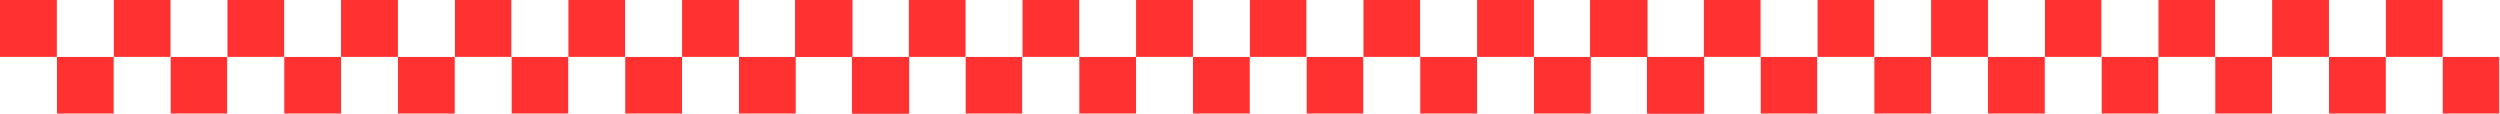 <svg width="2632" height="120" viewBox="0 0 2632 120" fill="none" xmlns="http://www.w3.org/2000/svg">
<mask id="mask0_22_8229" style="mask-type:luminance" maskUnits="userSpaceOnUse" x="0" y="0" width="61" height="61">
<path d="M0 0H60.216V60.329H0V0Z" fill="white"/>
</mask>
<g mask="url(#mask0_22_8229)">
<path d="M0 0.005V59.878H59.851V0.005H0Z" fill="#FF3131"/>
</g>
<mask id="mask1_22_8229" style="mask-type:luminance" maskUnits="userSpaceOnUse" x="59" y="59" width="62" height="61">
<path d="M59.592 59.705H120.091V119.744H59.592V59.705Z" fill="white"/>
</mask>
<g mask="url(#mask1_22_8229)">
<path d="M59.85 59.878V119.759H119.688V59.878H59.85Z" fill="#FF3131"/>
</g>
<mask id="mask2_22_8229" style="mask-type:luminance" maskUnits="userSpaceOnUse" x="119" y="0" width="61" height="61">
<path d="M119.467 0H179.966V60.329H119.467V0Z" fill="white"/>
</mask>
<g mask="url(#mask2_22_8229)">
<path d="M119.689 0.005V59.878H179.525V0.005H119.689Z" fill="#FF3131"/>
</g>
<mask id="mask3_22_8229" style="mask-type:luminance" maskUnits="userSpaceOnUse" x="179" y="59" width="61" height="61">
<path d="M179.342 59.705H239.358V119.744H179.342V59.705Z" fill="white"/>
</mask>
<g mask="url(#mask3_22_8229)">
<path d="M179.525 59.878V119.759H239.359V59.878H179.525Z" fill="#FF3131"/>
</g>
<mask id="mask4_22_8229" style="mask-type:luminance" maskUnits="userSpaceOnUse" x="239" y="0" width="61" height="61">
<path d="M239.217 0H299.716V60.329H239.217V0Z" fill="white"/>
</mask>
<g mask="url(#mask4_22_8229)">
<path d="M239.357 0.005V59.878H299.225V0.005H239.357Z" fill="#FF3131"/>
</g>
<mask id="mask5_22_8229" style="mask-type:luminance" maskUnits="userSpaceOnUse" x="299" y="59" width="61" height="61">
<path d="M299.092 59.705H359.591V119.744H299.092V59.705Z" fill="white"/>
</mask>
<g mask="url(#mask5_22_8229)">
<path d="M299.227 59.878V119.759H359.053V59.878H299.227Z" fill="#FF3131"/>
</g>
<mask id="mask6_22_8229" style="mask-type:luminance" maskUnits="userSpaceOnUse" x="358" y="0" width="62" height="61">
<path d="M358.967 0H419.466V60.329H358.967V0Z" fill="white"/>
</mask>
<g mask="url(#mask6_22_8229)">
<path d="M359.053 0.005V59.878H418.92V0.005H359.053Z" fill="#FF3131"/>
</g>
<mask id="mask7_22_8229" style="mask-type:luminance" maskUnits="userSpaceOnUse" x="418" y="59" width="62" height="61">
<path d="M418.842 59.705H479.341V119.744H418.842V59.705Z" fill="white"/>
</mask>
<g mask="url(#mask7_22_8229)">
<path d="M418.92 59.878V119.759H478.754V59.878H418.92Z" fill="#FF3131"/>
</g>
<mask id="mask8_22_8229" style="mask-type:luminance" maskUnits="userSpaceOnUse" x="478" y="0" width="61" height="61">
<path d="M478.717 0H538.592V60.329H478.717V0Z" fill="white"/>
</mask>
<g mask="url(#mask8_22_8229)">
<path d="M478.754 0.005V59.878H538.575V0.005H478.754Z" fill="#FF3131"/>
</g>
<mask id="mask9_22_8229" style="mask-type:luminance" maskUnits="userSpaceOnUse" x="538" y="59" width="61" height="61">
<path d="M538.258 59.705H598.467V119.744H538.258V59.705Z" fill="white"/>
</mask>
<g mask="url(#mask9_22_8229)">
<path d="M538.574 59.878V119.759H598.427V59.878H538.574Z" fill="#FF3131"/>
</g>
<mask id="mask10_22_8229" style="mask-type:luminance" maskUnits="userSpaceOnUse" x="597" y="0" width="62" height="61">
<path d="M597.844 0H658.342V60.329H597.844V0Z" fill="white"/>
</mask>
<g mask="url(#mask10_22_8229)">
<path d="M598.428 0.005V59.878H658.254V0.005H598.428Z" fill="#FF3131"/>
</g>
<mask id="mask11_22_8229" style="mask-type:luminance" maskUnits="userSpaceOnUse" x="657" y="59" width="62" height="61">
<path d="M657.719 59.705H718.217V119.744H657.719V59.705Z" fill="white"/>
</mask>
<g mask="url(#mask11_22_8229)">
<path d="M658.254 59.878V119.759H718.092V59.878H658.254Z" fill="#FF3131"/>
</g>
<mask id="mask12_22_8229" style="mask-type:luminance" maskUnits="userSpaceOnUse" x="717" y="0" width="62" height="61">
<path d="M717.594 0H778.092V60.329H717.594V0Z" fill="white"/>
</mask>
<g mask="url(#mask12_22_8229)">
<path d="M718.094 0.005V59.878H777.94V0.005H718.094Z" fill="#FF3131"/>
</g>
<mask id="mask13_22_8229" style="mask-type:luminance" maskUnits="userSpaceOnUse" x="777" y="59" width="61" height="61">
<path d="M777.617 59.705H837.967V119.744H777.617V59.705Z" fill="white"/>
</mask>
<g mask="url(#mask13_22_8229)">
<path d="M777.939 59.878V119.759H837.778V59.878H777.939Z" fill="#FF3131"/>
</g>
<mask id="mask14_22_8229" style="mask-type:luminance" maskUnits="userSpaceOnUse" x="837" y="0" width="61" height="61">
<path d="M837.344 0H897.842V60.329H837.344V0Z" fill="white"/>
</mask>
<g mask="url(#mask14_22_8229)">
<path d="M837.777 0.005V59.878H897.63V0.005H837.777Z" fill="#FF3131"/>
</g>
<mask id="mask15_22_8229" style="mask-type:luminance" maskUnits="userSpaceOnUse" x="897" y="59" width="61" height="61">
<path d="M897.219 59.705H957.432V119.744H897.219V59.705Z" fill="white"/>
</mask>
<g mask="url(#mask15_22_8229)">
<path d="M897.631 59.878V119.759H957.452V59.878H897.631Z" fill="#FF3131"/>
</g>
<mask id="mask16_22_8229" style="mask-type:luminance" maskUnits="userSpaceOnUse" x="837" y="0" width="61" height="61">
<path d="M837 0H897.216V60.329H837V0Z" fill="white"/>
</mask>
<g mask="url(#mask16_22_8229)">
<path d="M837 0.005V59.878H896.851V0.005H837Z" fill="#FF3131"/>
</g>
<mask id="mask17_22_8229" style="mask-type:luminance" maskUnits="userSpaceOnUse" x="896" y="59" width="62" height="61">
<path d="M896.592 59.705H957.091V119.744H896.592V59.705Z" fill="white"/>
</mask>
<g mask="url(#mask17_22_8229)">
<path d="M896.85 59.878V119.759H956.688V59.878H896.85Z" fill="#FF3131"/>
</g>
<mask id="mask18_22_8229" style="mask-type:luminance" maskUnits="userSpaceOnUse" x="956" y="0" width="61" height="61">
<path d="M956.467 0H1016.97V60.329H956.467V0Z" fill="white"/>
</mask>
<g mask="url(#mask18_22_8229)">
<path d="M956.689 0.005V59.878H1016.53V0.005H956.689Z" fill="#FF3131"/>
</g>
<mask id="mask19_22_8229" style="mask-type:luminance" maskUnits="userSpaceOnUse" x="1016" y="59" width="61" height="61">
<path d="M1016.34 59.705H1076.36V119.744H1016.34V59.705Z" fill="white"/>
</mask>
<g mask="url(#mask19_22_8229)">
<path d="M1016.53 59.878V119.759H1076.36V59.878H1016.53Z" fill="#FF3131"/>
</g>
<mask id="mask20_22_8229" style="mask-type:luminance" maskUnits="userSpaceOnUse" x="1076" y="0" width="61" height="61">
<path d="M1076.22 0H1136.72V60.329H1076.22V0Z" fill="white"/>
</mask>
<g mask="url(#mask20_22_8229)">
<path d="M1076.36 0.005V59.878H1136.23V0.005H1076.36Z" fill="#FF3131"/>
</g>
<mask id="mask21_22_8229" style="mask-type:luminance" maskUnits="userSpaceOnUse" x="1136" y="59" width="61" height="61">
<path d="M1136.09 59.705H1196.59V119.744H1136.09V59.705Z" fill="white"/>
</mask>
<g mask="url(#mask21_22_8229)">
<path d="M1136.23 59.878V119.759H1196.05V59.878H1136.23Z" fill="#FF3131"/>
</g>
<mask id="mask22_22_8229" style="mask-type:luminance" maskUnits="userSpaceOnUse" x="1195" y="0" width="62" height="61">
<path d="M1195.97 0H1256.47V60.329H1195.97V0Z" fill="white"/>
</mask>
<g mask="url(#mask22_22_8229)">
<path d="M1196.05 0.005V59.878H1255.92V0.005H1196.05Z" fill="#FF3131"/>
</g>
<mask id="mask23_22_8229" style="mask-type:luminance" maskUnits="userSpaceOnUse" x="1255" y="59" width="62" height="61">
<path d="M1255.84 59.705H1316.34V119.744H1255.84V59.705Z" fill="white"/>
</mask>
<g mask="url(#mask23_22_8229)">
<path d="M1255.92 59.878V119.759H1315.75V59.878H1255.92Z" fill="#FF3131"/>
</g>
<mask id="mask24_22_8229" style="mask-type:luminance" maskUnits="userSpaceOnUse" x="1315" y="0" width="61" height="61">
<path d="M1315.72 0H1375.59V60.329H1315.72V0Z" fill="white"/>
</mask>
<g mask="url(#mask24_22_8229)">
<path d="M1315.75 0.005V59.878H1375.58V0.005H1315.75Z" fill="#FF3131"/>
</g>
<mask id="mask25_22_8229" style="mask-type:luminance" maskUnits="userSpaceOnUse" x="1375" y="59" width="61" height="61">
<path d="M1375.26 59.705H1435.47V119.744H1375.26V59.705Z" fill="white"/>
</mask>
<g mask="url(#mask25_22_8229)">
<path d="M1375.57 59.878V119.759H1435.43V59.878H1375.57Z" fill="#FF3131"/>
</g>
<mask id="mask26_22_8229" style="mask-type:luminance" maskUnits="userSpaceOnUse" x="1434" y="0" width="62" height="61">
<path d="M1434.84 0H1495.34V60.329H1434.84V0Z" fill="white"/>
</mask>
<g mask="url(#mask26_22_8229)">
<path d="M1435.43 0.005V59.878H1495.25V0.005H1435.43Z" fill="#FF3131"/>
</g>
<mask id="mask27_22_8229" style="mask-type:luminance" maskUnits="userSpaceOnUse" x="1494" y="59" width="62" height="61">
<path d="M1494.72 59.705H1555.22V119.744H1494.72V59.705Z" fill="white"/>
</mask>
<g mask="url(#mask27_22_8229)">
<path d="M1495.25 59.878V119.759H1555.09V59.878H1495.25Z" fill="#FF3131"/>
</g>
<mask id="mask28_22_8229" style="mask-type:luminance" maskUnits="userSpaceOnUse" x="1554" y="0" width="62" height="61">
<path d="M1554.59 0H1615.09V60.329H1554.59V0Z" fill="white"/>
</mask>
<g mask="url(#mask28_22_8229)">
<path d="M1555.09 0.005V59.878H1614.94V0.005H1555.09Z" fill="#FF3131"/>
</g>
<mask id="mask29_22_8229" style="mask-type:luminance" maskUnits="userSpaceOnUse" x="1614" y="59" width="61" height="61">
<path d="M1614.62 59.705H1674.97V119.744H1614.62V59.705Z" fill="white"/>
</mask>
<g mask="url(#mask29_22_8229)">
<path d="M1614.94 59.878V119.759H1674.78V59.878H1614.94Z" fill="#FF3131"/>
</g>
<mask id="mask30_22_8229" style="mask-type:luminance" maskUnits="userSpaceOnUse" x="1674" y="0" width="61" height="61">
<path d="M1674.34 0H1734.84V60.329H1674.34V0Z" fill="white"/>
</mask>
<g mask="url(#mask30_22_8229)">
<path d="M1674.78 0.005V59.878H1734.63V0.005H1674.78Z" fill="#FF3131"/>
</g>
<mask id="mask31_22_8229" style="mask-type:luminance" maskUnits="userSpaceOnUse" x="1734" y="59" width="61" height="61">
<path d="M1734.22 59.705H1794.43V119.744H1734.22V59.705Z" fill="white"/>
</mask>
<g mask="url(#mask31_22_8229)">
<path d="M1734.63 59.878V119.759H1794.45V59.878H1734.63Z" fill="#FF3131"/>
</g>
<mask id="mask32_22_8229" style="mask-type:luminance" maskUnits="userSpaceOnUse" x="1674" y="0" width="61" height="61">
<path d="M1674 0H1734.22V60.329H1674V0Z" fill="white"/>
</mask>
<g mask="url(#mask32_22_8229)">
<path d="M1674 0.005V59.878H1733.85V0.005H1674Z" fill="#FF3131"/>
</g>
<mask id="mask33_22_8229" style="mask-type:luminance" maskUnits="userSpaceOnUse" x="1733" y="59" width="62" height="61">
<path d="M1733.59 59.705H1794.09V119.744H1733.59V59.705Z" fill="white"/>
</mask>
<g mask="url(#mask33_22_8229)">
<path d="M1733.85 59.878V119.759H1793.69V59.878H1733.85Z" fill="#FF3131"/>
</g>
<mask id="mask34_22_8229" style="mask-type:luminance" maskUnits="userSpaceOnUse" x="1793" y="0" width="61" height="61">
<path d="M1793.47 0H1853.97V60.329H1793.47V0Z" fill="white"/>
</mask>
<g mask="url(#mask34_22_8229)">
<path d="M1793.69 0.005V59.878H1853.53V0.005H1793.69Z" fill="#FF3131"/>
</g>
<mask id="mask35_22_8229" style="mask-type:luminance" maskUnits="userSpaceOnUse" x="1853" y="59" width="61" height="61">
<path d="M1853.34 59.705H1913.36V119.744H1853.34V59.705Z" fill="white"/>
</mask>
<g mask="url(#mask35_22_8229)">
<path d="M1853.53 59.878V119.759H1913.36V59.878H1853.53Z" fill="#FF3131"/>
</g>
<mask id="mask36_22_8229" style="mask-type:luminance" maskUnits="userSpaceOnUse" x="1913" y="0" width="61" height="61">
<path d="M1913.22 0H1973.72V60.329H1913.22V0Z" fill="white"/>
</mask>
<g mask="url(#mask36_22_8229)">
<path d="M1913.36 0.005V59.878H1973.23V0.005H1913.36Z" fill="#FF3131"/>
</g>
<mask id="mask37_22_8229" style="mask-type:luminance" maskUnits="userSpaceOnUse" x="1973" y="59" width="61" height="61">
<path d="M1973.09 59.705H2033.59V119.744H1973.09V59.705Z" fill="white"/>
</mask>
<g mask="url(#mask37_22_8229)">
<path d="M1973.23 59.878V119.759H2033.05V59.878H1973.23Z" fill="#FF3131"/>
</g>
<mask id="mask38_22_8229" style="mask-type:luminance" maskUnits="userSpaceOnUse" x="2032" y="0" width="62" height="61">
<path d="M2032.97 0H2093.47V60.329H2032.97V0Z" fill="white"/>
</mask>
<g mask="url(#mask38_22_8229)">
<path d="M2033.05 0.005V59.878H2092.92V0.005H2033.05Z" fill="#FF3131"/>
</g>
<mask id="mask39_22_8229" style="mask-type:luminance" maskUnits="userSpaceOnUse" x="2092" y="59" width="62" height="61">
<path d="M2092.84 59.705H2153.34V119.744H2092.84V59.705Z" fill="white"/>
</mask>
<g mask="url(#mask39_22_8229)">
<path d="M2092.92 59.878V119.759H2152.75V59.878H2092.92Z" fill="#FF3131"/>
</g>
<mask id="mask40_22_8229" style="mask-type:luminance" maskUnits="userSpaceOnUse" x="2152" y="0" width="61" height="61">
<path d="M2152.72 0H2212.59V60.329H2152.72V0Z" fill="white"/>
</mask>
<g mask="url(#mask40_22_8229)">
<path d="M2152.75 0.005V59.878H2212.58V0.005H2152.75Z" fill="#FF3131"/>
</g>
<mask id="mask41_22_8229" style="mask-type:luminance" maskUnits="userSpaceOnUse" x="2212" y="59" width="61" height="61">
<path d="M2212.26 59.705H2272.47V119.744H2212.26V59.705Z" fill="white"/>
</mask>
<g mask="url(#mask41_22_8229)">
<path d="M2212.57 59.878V119.759H2272.43V59.878H2212.57Z" fill="#FF3131"/>
</g>
<mask id="mask42_22_8229" style="mask-type:luminance" maskUnits="userSpaceOnUse" x="2271" y="0" width="62" height="61">
<path d="M2271.84 0H2332.34V60.329H2271.84V0Z" fill="white"/>
</mask>
<g mask="url(#mask42_22_8229)">
<path d="M2272.43 0.005V59.878H2332.25V0.005H2272.43Z" fill="#FF3131"/>
</g>
<mask id="mask43_22_8229" style="mask-type:luminance" maskUnits="userSpaceOnUse" x="2331" y="59" width="62" height="61">
<path d="M2331.72 59.705H2392.22V119.744H2331.72V59.705Z" fill="white"/>
</mask>
<g mask="url(#mask43_22_8229)">
<path d="M2332.25 59.878V119.759H2392.09V59.878H2332.25Z" fill="#FF3131"/>
</g>
<mask id="mask44_22_8229" style="mask-type:luminance" maskUnits="userSpaceOnUse" x="2391" y="0" width="62" height="61">
<path d="M2391.59 0H2452.09V60.329H2391.59V0Z" fill="white"/>
</mask>
<g mask="url(#mask44_22_8229)">
<path d="M2392.09 0.005V59.878H2451.94V0.005H2392.09Z" fill="#FF3131"/>
</g>
<mask id="mask45_22_8229" style="mask-type:luminance" maskUnits="userSpaceOnUse" x="2451" y="59" width="61" height="61">
<path d="M2451.62 59.705H2511.97V119.744H2451.62V59.705Z" fill="white"/>
</mask>
<g mask="url(#mask45_22_8229)">
<path d="M2451.94 59.878V119.759H2511.78V59.878H2451.94Z" fill="#FF3131"/>
</g>
<mask id="mask46_22_8229" style="mask-type:luminance" maskUnits="userSpaceOnUse" x="2511" y="0" width="61" height="61">
<path d="M2511.34 0H2571.84V60.329H2511.34V0Z" fill="white"/>
</mask>
<g mask="url(#mask46_22_8229)">
<path d="M2511.78 0.005V59.878H2571.63V0.005H2511.78Z" fill="#FF3131"/>
</g>
<mask id="mask47_22_8229" style="mask-type:luminance" maskUnits="userSpaceOnUse" x="2571" y="59" width="61" height="61">
<path d="M2571.22 59.705H2631.43V119.744H2571.22V59.705Z" fill="white"/>
</mask>
<g mask="url(#mask47_22_8229)">
<path d="M2571.63 59.878V119.759H2631.45V59.878H2571.63Z" fill="#FF3131"/>
</g>
</svg>
